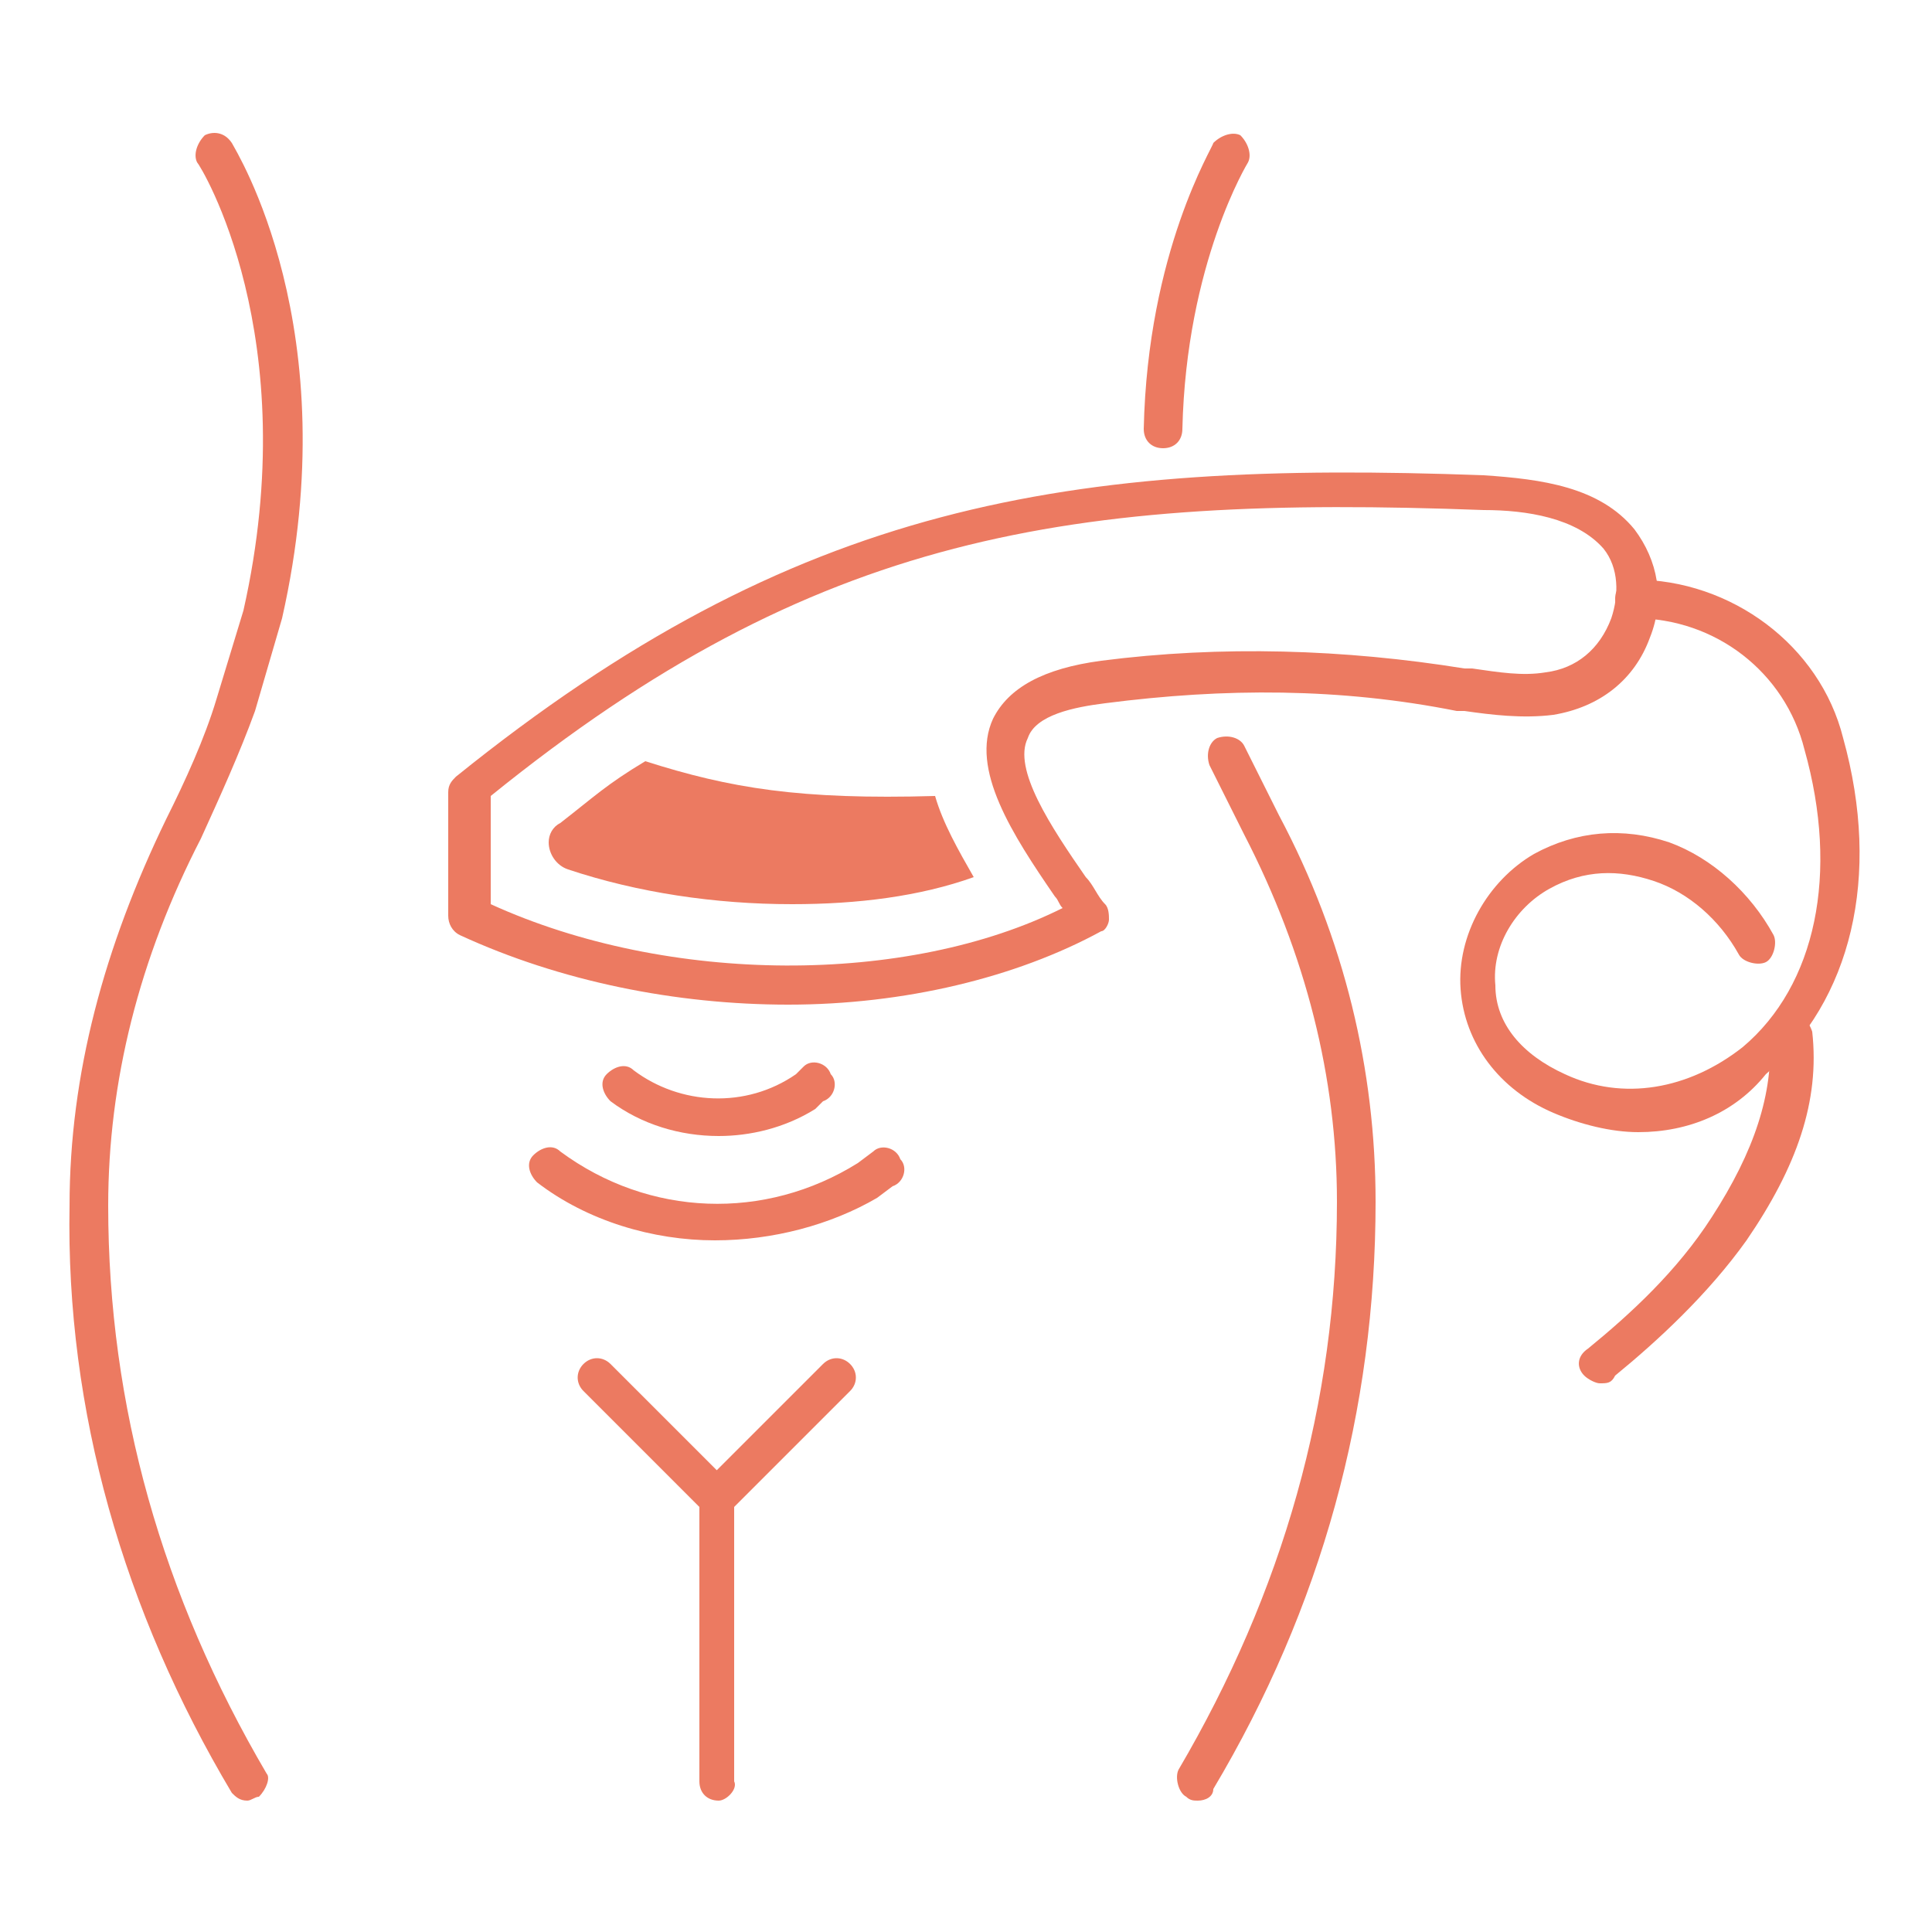 <?xml version="1.0" encoding="utf-8"?>
<!-- Generator: Adobe Illustrator 24.1.0, SVG Export Plug-In . SVG Version: 6.00 Build 0)  -->
<svg version="1.1" id="Layer_1" xmlns="http://www.w3.org/2000/svg" xmlns:xlink="http://www.w3.org/1999/xlink" x="0px" y="0px"
	 width="50px" height="50px" viewBox="0 0 50 50" style="enable-background:new 0 0 50 50;" xml:space="preserve">
<style type="text/css">
	.st0{display:none;}
	.st1{display:inline;}
	.st2{fill:#EC7A61;}
</style>
<g class="st0">
	<g class="st1">
		<path class="st2" d="M25,45.4c-0.3,0-0.5-0.2-0.5-0.5V38c0-0.3,0.2-0.5,0.5-0.5s0.5,0.2,0.5,0.5v6.9C25.5,45.2,25.3,45.4,25,45.4z
			"/>
	</g>
	<g class="st1">
		<path class="st2" d="M18.5,20.2C18.5,20.2,18.4,20.2,18.5,20.2c-6.6-0.9-10.7-2.8-10.9-5.2c-0.1-1.2,0.6-2.9,4.9-4.3
			c0.3-0.1,0.6,0.1,0.6,0.3c0.1,0.3-0.1,0.6-0.3,0.6c-2.8,0.9-4.3,2.1-4.2,3.3c0.2,1.5,3.3,3.5,10,4.3c0.3,0,0.5,0.3,0.4,0.6
			C19,20,18.7,20.2,18.5,20.2z"/>
	</g>
	<g class="st1">
		<path class="st2" d="M18.8,22.7c-0.2,0-0.3-0.1-0.4-0.2c-0.2-0.2-0.1-0.5,0.1-0.7l2.2-1.8l-1.7-2.4c-0.2-0.2-0.1-0.5,0.1-0.7
			c0.2-0.2,0.5-0.1,0.7,0.1l2.2,3.2l-3,2.4C19,22.6,18.9,22.7,18.8,22.7z"/>
	</g>
	<g class="st1">
		<path class="st2" d="M36.5,45.4c-0.1,0-0.2,0-0.3-0.1c-0.2-0.1-0.3-0.5-0.2-0.7c4.5-7.5,5.1-16,1.6-22.8c-0.1-0.3,0-0.6,0.2-0.7
			c0.3-0.1,0.6,0,0.7,0.2c3.6,7.1,3,16-1.6,23.8C36.9,45.3,36.7,45.4,36.5,45.4z"/>
	</g>
	<g class="st1">
		<path class="st2" d="M36.2,16.8c-0.2,0-0.4-0.2-0.5-0.4C34,9.4,36.8,5,36.9,4.9c0.2-0.2,0.5-0.3,0.7-0.2c0.2,0.2,0.3,0.5,0.2,0.7
			c0,0.1-2.6,4.3-1.1,10.8c0.1,0.3-0.1,0.5-0.4,0.6C36.3,16.8,36.2,16.8,36.2,16.8z"/>
	</g>
	<g class="st1">
		<path class="st2" d="M13.8,16.8c0,0-0.1,0-0.1,0c-0.3-0.1-0.4-0.3-0.4-0.6c1.6-6.6-1.1-10.8-1.1-10.8c-0.2-0.2-0.1-0.6,0.2-0.7
			c0.2-0.2,0.6-0.1,0.7,0.2C13.2,5,16,9.4,14.3,16.4C14.3,16.7,14.1,16.8,13.8,16.8z"/>
	</g>
	<g class="st1">
		<path class="st2" d="M13.5,45.4c-0.2,0-0.3-0.1-0.4-0.2c-4.7-7.8-5.3-16.7-1.6-23.8c0.1-0.3,0.4-0.4,0.7-0.2
			c0.3,0.1,0.4,0.4,0.2,0.7c-3.5,6.8-2.9,15.4,1.6,22.8c0.1,0.2,0.1,0.6-0.2,0.7C13.7,45.4,13.6,45.4,13.5,45.4z"/>
	</g>
	<g class="st1">
		<path class="st2" d="M31.5,20.2c-0.3,0-0.5-0.2-0.5-0.4c0-0.3,0.2-0.5,0.4-0.6c6.7-0.9,9.8-2.8,10-4.3c0.1-1.1-1.4-2.3-4.2-3.3
			c-0.3-0.1-0.4-0.4-0.3-0.6c0.1-0.3,0.4-0.4,0.6-0.3c4.3,1.4,5,3.1,4.9,4.3C42.2,17.4,38.2,19.3,31.5,20.2
			C31.6,20.2,31.5,20.2,31.5,20.2z"/>
	</g>
	<g class="st1">
		<path class="st2" d="M31.2,22.7c-0.1,0-0.2,0-0.3-0.1l-3-2.4l2.2-3.2c0.2-0.2,0.5-0.3,0.7-0.1c0.2,0.2,0.3,0.5,0.1,0.7L29.3,20
			l2.2,1.8c0.2,0.2,0.3,0.5,0.1,0.7C31.5,22.6,31.4,22.7,31.2,22.7z"/>
	</g>
	<g class="st1">
		<path class="st2" d="M25,38.5c-0.6,0-1.1-0.2-1.5-0.7c-2.8-3.5-5.1-4.6-8.1-6c-1.7-0.8-3.6-1.7-5.9-3.2c-0.2-0.2-0.3-0.5-0.1-0.7
			c0.2-0.2,0.5-0.3,0.7-0.1c2.2,1.5,4.1,2.4,5.7,3.1c2.9,1.4,5.5,2.6,8.4,6.3c0.2,0.2,0.4,0.3,0.7,0.3c0.3,0,0.5-0.1,0.7-0.3
			c3-3.6,5.5-4.9,8.4-6.3c1.7-0.8,3.5-1.7,5.7-3.1c0.2-0.2,0.6-0.1,0.7,0.1c0.2,0.2,0.1,0.6-0.1,0.7c-2.3,1.5-4.2,2.4-5.9,3.2
			c-2.9,1.4-5.3,2.5-8.1,6C26.1,38.2,25.6,38.5,25,38.5z"/>
	</g>
	<g class="st1">
		<path class="st2" d="M18.2,29.9c2.3,1.2,4.4,2.6,6.8,5.4c2.4-2.8,4.6-4.2,6.8-5.4c-1.9,0.4-4.2,0.7-6.8,0.7
			C22.4,30.6,20.1,30.3,18.2,29.9z"/>
	</g>
	<g class="st1">
		<path class="st2" d="M25,29.1c-10,0-14.4-4.2-14.6-4.4c-0.2-0.2-0.2-0.5,0-0.7c0.2-0.2,0.5-0.2,0.7,0c0,0,4.3,4.1,13.8,4.1
			c9.5,0,13.8-4,13.8-4.1c0.2-0.2,0.5-0.2,0.7,0c0.2,0.2,0.2,0.5,0,0.7C39.4,24.9,35,29.1,25,29.1z"/>
	</g>
</g>
<g>
	<g>
		<path class="st2" d="M18.6,46.6c-0.3,0-0.5-0.2-0.5-0.5v-7.3c0-0.1,0.1-0.3,0.1-0.4l3.1-3.1c0.2-0.2,0.5-0.2,0.7,0
			c0.2,0.2,0.2,0.5,0,0.7l-3,3v7.1C19.1,46.3,18.8,46.6,18.6,46.6z"/>
	</g>
	<g>
		<path class="st2" d="M6.4,46.6c-0.2,0-0.3-0.1-0.4-0.2c-2.8-4.7-4.3-9.9-4.2-15.2c0-3.4,0.9-6.7,2.5-10c0.5-1,1-2.1,1.3-3.1
			l0.7-2.3C7.9,8.7,5.2,4.3,5.1,4.2C5,4,5.1,3.7,5.3,3.5C5.5,3.4,5.8,3.4,6,3.7c0.1,0.2,3,4.8,1.3,12.3l-0.7,2.4
			c-0.4,1.1-0.9,2.2-1.4,3.3c-1.6,3.1-2.4,6.3-2.4,9.5c0,5.2,1.4,10.1,4.1,14.7C7,46,6.9,46.3,6.7,46.5C6.6,46.5,6.5,46.6,6.4,46.6z
			"/>
	</g>
	<g>
		<path class="st2" d="M31,46.6c-0.1,0-0.2,0-0.3-0.1c-0.2-0.1-0.3-0.5-0.2-0.7c2.7-4.6,4.1-9.5,4.1-14.7c0-3.2-0.8-6.4-2.4-9.5
			l-0.9-1.8c-0.1-0.3,0-0.6,0.2-0.7c0.3-0.1,0.6,0,0.7,0.2l0.9,1.8c1.7,3.2,2.5,6.6,2.5,10c0,5.4-1.4,10.5-4.2,15.2
			C31.4,46.5,31.2,46.6,31,46.6z"/>
	</g>
	<g>
		<path class="st2" d="M30.1,11.6C30.1,11.6,30.1,11.6,30.1,11.6c-0.3,0-0.5-0.2-0.5-0.5c0.1-4.6,1.8-7.3,1.8-7.4
			c0.2-0.2,0.5-0.3,0.7-0.2c0.2,0.2,0.3,0.5,0.2,0.7c0,0-1.6,2.6-1.7,6.9C30.6,11.4,30.4,11.6,30.1,11.6z"/>
	</g>
	<g>
		<path class="st2" d="M18.6,39.2c-0.1,0-0.3,0-0.4-0.1L15.1,36c-0.2-0.2-0.2-0.5,0-0.7c0.2-0.2,0.5-0.2,0.7,0l3.1,3.1
			c0.2,0.2,0.2,0.5,0,0.7C18.8,39.2,18.7,39.2,18.6,39.2z"/>
	</g>
	<g>
		<path class="st2" d="M20.4,26c-2.9,0-5.9-0.6-8.5-1.8c-0.2-0.1-0.3-0.3-0.3-0.5v-3.2c0-0.2,0.1-0.3,0.2-0.4
			c8.8-7.1,15.8-8.2,26.6-7.8c1.5,0.1,3,0.3,3.9,1.4c0.6,0.8,0.8,1.8,0.4,2.8c-0.4,1.1-1.3,1.8-2.5,2c-0.8,0.1-1.6,0-2.3-0.1l-0.2,0
			c-3-0.6-6-0.6-9.1-0.2c-0.8,0.1-1.8,0.3-2,0.9c-0.4,0.8,0.6,2.3,1.5,3.6c0.2,0.2,0.3,0.5,0.5,0.7c0.1,0.1,0.1,0.3,0.1,0.4
			c0,0.1-0.1,0.3-0.2,0.3C26.3,25.3,23.4,26,20.4,26z M12.7,23.4c4.6,2.1,10.8,2.1,14.8,0.1c-0.1-0.1-0.1-0.2-0.2-0.3
			c-1.1-1.6-2.2-3.3-1.6-4.6c0.4-0.8,1.3-1.3,2.8-1.5c3.1-0.4,6.3-0.3,9.4,0.2l0.2,0c0.7,0.1,1.3,0.2,1.9,0.1
			c0.8-0.1,1.4-0.6,1.7-1.4c0.2-0.6,0.2-1.3-0.2-1.8c-0.7-0.8-2-1-3.1-1c-10.7-0.4-17.3,0.6-25.7,7.4V23.4z"/>
	</g>
	<g>
		<path class="st2" d="M41.4,35.8c-0.1,0-0.3-0.1-0.4-0.2c-0.2-0.2-0.2-0.5,0.1-0.7c1.1-0.9,2.3-2,3.2-3.4c1.1-1.7,1.6-3.2,1.5-4.7
			c0-0.3,0.2-0.5,0.5-0.6c0.3,0,0.5,0.2,0.6,0.5c0.2,1.8-0.4,3.5-1.7,5.4c-1,1.4-2.3,2.6-3.4,3.5C41.7,35.8,41.6,35.8,41.4,35.8z"/>
	</g>
	<g>
		<path class="st2" d="M42.4,29.3c-0.7,0-1.5-0.2-2.2-0.5c-1.4-0.6-2.3-1.8-2.4-3.2c-0.1-1.4,0.7-2.8,1.9-3.5
			c1.1-0.6,2.3-0.7,3.5-0.3c1.1,0.4,2.1,1.3,2.7,2.4c0.1,0.2,0,0.6-0.2,0.7c-0.2,0.1-0.6,0-0.7-0.2c-0.5-0.9-1.3-1.6-2.2-1.9
			c-0.9-0.3-1.8-0.3-2.7,0.2c-0.9,0.5-1.5,1.5-1.4,2.5c0,1,0.7,1.8,1.8,2.3c1.5,0.7,3.2,0.4,4.6-0.7c1.9-1.6,2.5-4.5,1.6-7.7
			c-0.5-2-2.3-3.4-4.4-3.4c-0.3,0-0.5-0.2-0.5-0.5s0.2-0.5,0.5-0.5c2.5,0,4.8,1.7,5.4,4.1c1,3.6,0.2,6.8-2,8.7
			C44.9,28.8,43.7,29.3,42.4,29.3z"/>
	</g>
	<g>
		<path class="st2" d="M18.6,29.4c-1,0-2-0.3-2.8-0.9c-0.2-0.2-0.3-0.5-0.1-0.7c0.2-0.2,0.5-0.3,0.7-0.1c1.2,0.9,2.9,1,4.2,0.1
			l0.2-0.2c0.2-0.2,0.6-0.1,0.7,0.2c0.2,0.2,0.1,0.6-0.2,0.7l-0.2,0.2C20.3,29.2,19.4,29.4,18.6,29.4z"/>
	</g>
	<g>
		<path class="st2" d="M18.5,32.1c-1.6,0-3.3-0.5-4.6-1.5c-0.2-0.2-0.3-0.5-0.1-0.7c0.2-0.2,0.5-0.3,0.7-0.1
			c2.3,1.7,5.3,1.8,7.7,0.3l0.4-0.3c0.2-0.2,0.6-0.1,0.7,0.2c0.2,0.2,0.1,0.6-0.2,0.7l-0.4,0.3C21.5,31.7,20,32.1,18.5,32.1z"/>
	</g>
	<g>
		<path class="st2" d="M14.2,21.8c0,0.3,0.2,0.6,0.5,0.7c1.8,0.6,3.8,0.9,5.8,0.9c1.7,0,3.3-0.2,4.7-0.7c-0.4-0.7-0.8-1.4-1-2.1
			c-3.5,0.1-5.3-0.2-7.5-0.9c-1,0.6-1.3,0.9-2.2,1.6C14.3,21.4,14.2,21.6,14.2,21.8L14.2,21.8z"/>
	</g>
</g>
<g class="st0">
	<g class="st1">
		<path class="st2" d="M39.7,41.3c-0.7,0-1.5-0.1-2.3-0.2c-0.3,0-0.5-0.3-0.4-0.6c0-0.3,0.3-0.5,0.6-0.4c6.2,1.1,9.6-2.6,10.8-4.1
			c-6.4-1.3-7.3-8.1-8.1-14.2c-0.4-3-0.8-5.9-1.8-8c-2.2-5-7.4-8.1-13.5-8.1c-6.1,0-11.3,3.1-13.5,8.1c-1,2.3-1.4,5.2-1.8,8.3
			C8.8,28.3,8,34.7,1.6,36c1.2,1.5,4.6,5.2,10.8,4.1c0.3,0,0.5,0.1,0.6,0.4s-0.1,0.5-0.4,0.6c-8.3,1.4-12.3-5.1-12.3-5.2
			c-0.1-0.1-0.1-0.3,0-0.5c0.1-0.2,0.2-0.3,0.4-0.3c6.3-0.8,7.1-6.8,8-13.2c0.4-3,0.8-6.1,1.9-8.5C13,8,18.5,4.7,25,4.7c0,0,0,0,0,0
			c6.5,0,12,3.3,14.4,8.7c1,2.3,1.4,5.2,1.8,8.3c0.8,6.2,1.7,12.7,8,13.4c0.2,0,0.3,0.1,0.4,0.3c0.1,0.2,0.1,0.3,0,0.5
			C49.6,35.9,46.4,41.3,39.7,41.3z"/>
	</g>
	<g class="st1">
		<path class="st2" d="M36.4,25.2c0,0-0.1,0-0.1,0c-1.7-0.4-3.5-1.3-5.4-2.7c-0.2-0.2-0.3-0.5-0.1-0.7c0.2-0.2,0.5-0.3,0.7-0.1
			c1.8,1.4,3.5,2.2,5,2.6c0.3,0.1,0.4,0.3,0.4,0.6C36.8,25.1,36.6,25.2,36.4,25.2z"/>
	</g>
	<g class="st1">
		<path class="st2" d="M26,18.6c-0.1,0-0.2,0-0.2-0.1c-0.7-0.4-1.5-0.7-2.3-0.9c-0.3-0.1-0.4-0.3-0.4-0.6c0.1-0.3,0.3-0.4,0.6-0.4
			c0.9,0.2,1.7,0.5,2.5,1c0.2,0.1,0.3,0.4,0.2,0.7C26.3,18.5,26.1,18.6,26,18.6z"/>
	</g>
	<g class="st1">
		<path class="st2" d="M25,45.3c-3.2,0-6.2-1.7-8.1-4.6c-3.1-4.9-3.7-12.8-3.8-15.9c-0.1-2.9,1.3-5.6,3.7-7.1
			c0.2-0.1,0.6-0.1,0.7,0.2c0.1,0.2,0.1,0.6-0.2,0.7c-2.1,1.3-3.3,3.6-3.2,6.2c0.1,3.1,0.7,10.7,3.7,15.4c1.7,2.6,4.4,4.1,7.2,4.1
			s5.5-1.5,7.2-4.1c0.5-0.7,0.9-1.4,1.2-2.2c0.1-0.3,0.4-0.4,0.7-0.2c0.3,0.1,0.4,0.4,0.2,0.7C34,39.2,33.5,40,33,40.7
			C31.2,43.6,28.2,45.3,25,45.3z"/>
	</g>
	<g class="st1">
		<path class="st2" d="M35.9,32.2C35.9,32.2,35.9,32.2,35.9,32.2c-0.4-0.1-0.5-0.3-0.5-0.6c0.3-1.9,0.5-4.1,0.5-6.9
			c0-0.3,0.2-0.5,0.5-0.5s0.5,0.2,0.5,0.5c0,2.9-0.1,5.1-0.5,7.1C36.4,32,36.2,32.2,35.9,32.2z"/>
	</g>
	<g class="st1">
		<g>
			<path class="st2" d="M29.1,21.8c-0.1,0-0.3,0-0.4-0.1L27,19.9c-0.1-0.1-0.1-0.2-0.1-0.4c0-0.1,0.1-0.3,0.1-0.4l3.2-3.2
				c0.3-0.3,0.8-0.5,1.2-0.5c0.5,0,0.9,0.2,1.2,0.5c0.7,0.7,0.7,1.8,0,2.4l-3.2,3.2C29.4,21.7,29.2,21.8,29.1,21.8z M28.1,19.5l1,1
				l2.8-2.8c0.3-0.3,0.3-0.7,0-1c-0.3-0.3-0.7-0.3-1,0L28.1,19.5z"/>
		</g>
		<g>
			<path class="st2" d="M25.8,23.4c-0.1,0-0.3,0-0.4-0.1c-0.2-0.2-0.2-0.5,0-0.7l2.5-2.5c0.2-0.2,0.5-0.2,0.7,0s0.2,0.5,0,0.7
				l-2.5,2.5C26,23.3,25.9,23.4,25.8,23.4z"/>
		</g>
	</g>
	<g class="st1">
		<g>
			<path class="st2" d="M39.8,36.7h-4.5c-0.3,0-0.5-0.2-0.5-0.5v-2.4c0-0.3,0.2-0.5,0.5-0.5h4.5c1,0,1.7,0.8,1.7,1.7
				C41.5,35.9,40.8,36.7,39.8,36.7z M35.8,35.7h4c0.4,0,0.7-0.3,0.7-0.7c0-0.4-0.3-0.7-0.7-0.7h-4V35.7z"/>
		</g>
		<g>
			<path class="st2" d="M35.3,35.5h-3.5c-0.3,0-0.5-0.2-0.5-0.5s0.2-0.5,0.5-0.5h3.5c0.3,0,0.5,0.2,0.5,0.5S35.6,35.5,35.3,35.5z"/>
		</g>
	</g>
	<g class="st1">
		<g>
			<path class="st2" d="M21.5,19.9h-2.4c-0.3,0-0.5-0.2-0.5-0.5v-4.5c0-1,0.8-1.7,1.7-1.7c1,0,1.7,0.8,1.7,1.7v4.5
				C22,19.7,21.8,19.9,21.5,19.9z M19.6,18.9H21v-4c0-0.4-0.3-0.7-0.7-0.7c-0.4,0-0.7,0.3-0.7,0.7V18.9z"/>
		</g>
		<g>
			<path class="st2" d="M20.3,23.4c-0.3,0-0.5-0.2-0.5-0.5v-3.5c0-0.3,0.2-0.5,0.5-0.5s0.5,0.2,0.5,0.5v3.5
				C20.8,23.2,20.6,23.4,20.3,23.4z"/>
		</g>
	</g>
	<g class="st1">
		<path class="st2" d="M25,7.2c-4.2,0-9.6,1.8-12,7c2.8-2.2,6.2-3.6,9.8-4c4-0.4,8.3,0.8,11.2,3.6c1.7,1.6,3,3.6,4.4,5.5
			c0,0,0,0.1,0.1,0.1c-0.3-1.9-0.7-3.7-1.3-5.1C34.7,9.1,29.3,7.2,25,7.2z"/>
	</g>
</g>
</svg>

